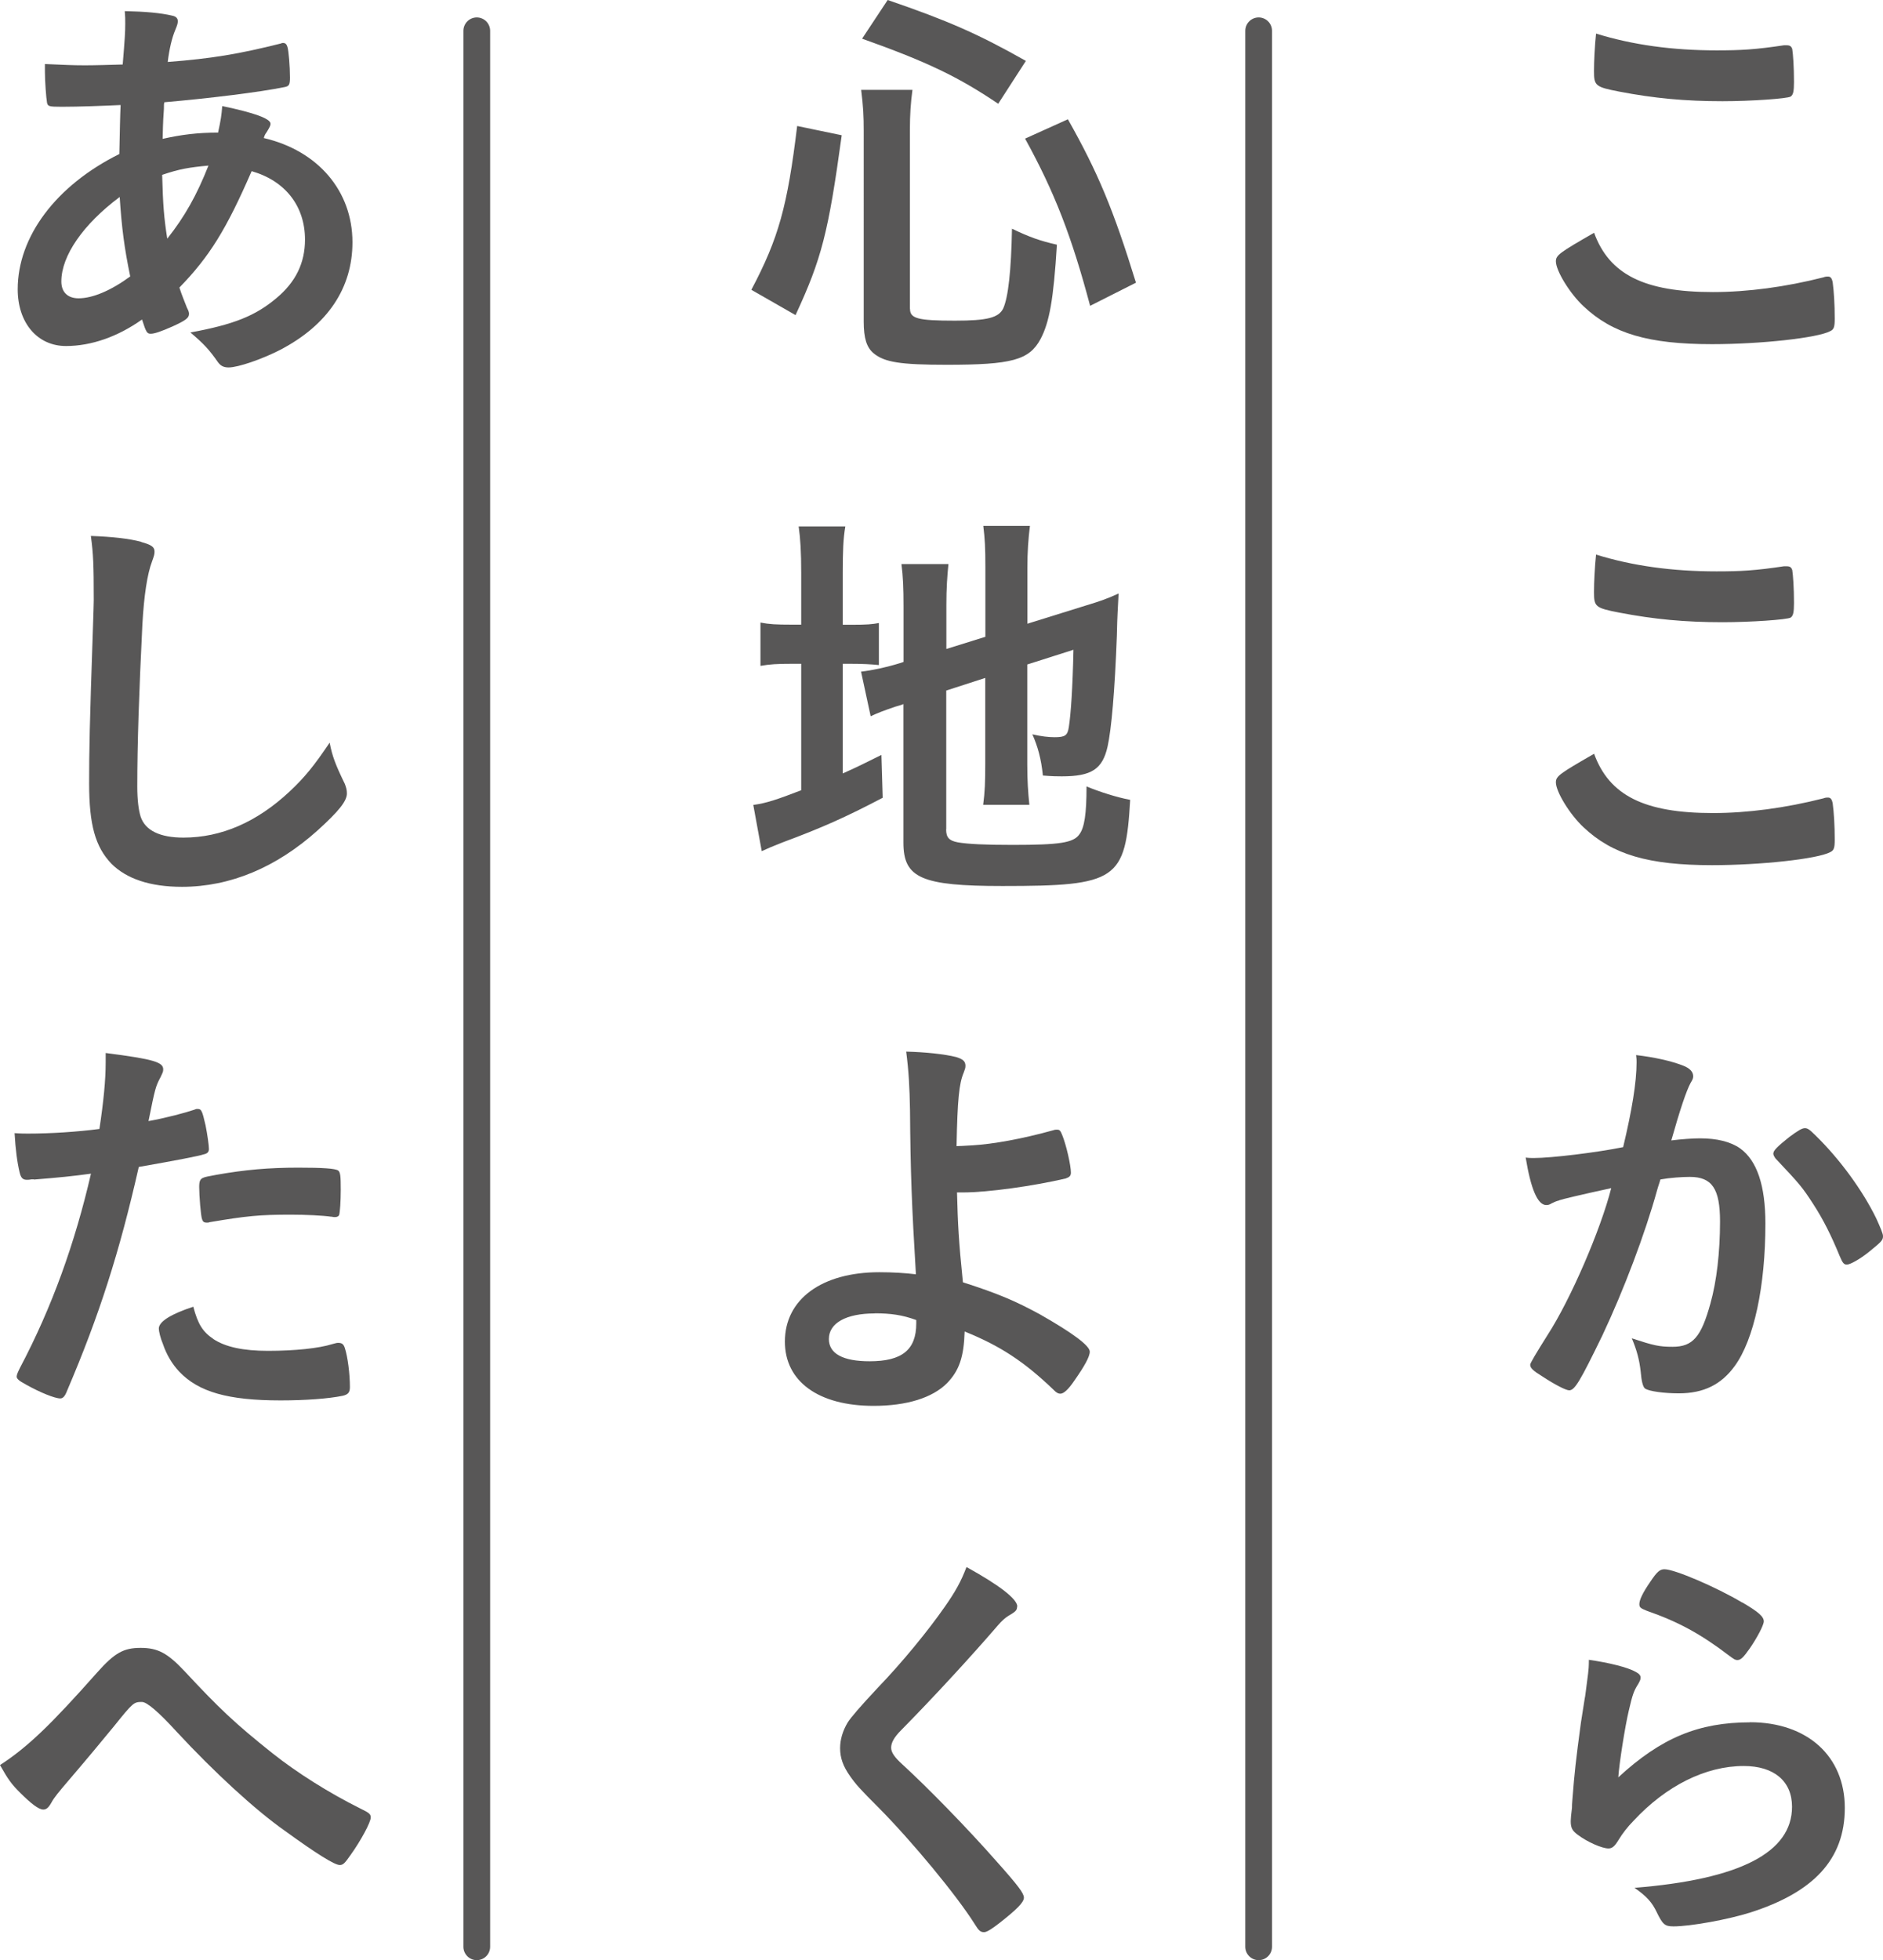 <?xml version="1.0" encoding="UTF-8"?>
<svg id="_レイヤー_2" data-name="レイヤー 2" xmlns="http://www.w3.org/2000/svg" viewBox="0 0 162.68 169.26">
  <defs>
    <style>
      .cls-1 {
        fill: none;
        stroke: #585757;
        stroke-linecap: round;
        stroke-miterlimit: 10;
        stroke-width: 2.31px;
      }

      .cls-2 {
        fill: #585757;
        stroke-width: 0px;
      }
    </style>
  </defs>
  <g id="_レイヤー_1-2" data-name="レイヤー 1">
    <g>
      <path class="cls-2" d="M147.99,25.22c2.98,0,6.28-.44,9.54-1.27.18-.07.29-.07.4-.07.22,0,.33.15.4.47.11.8.18,1.96.18,3.16,0,.73-.07.94-.4,1.09-1.09.58-5.99,1.12-10.2,1.12-5.48,0-8.6-.91-11.1-3.27-1.2-1.12-2.39-3.08-2.39-3.88,0-.54.33-.76,3.3-2.47,1.31,3.59,4.32,5.12,10.27,5.12ZM148.31,4.35c2.1,0,3.34-.07,5.81-.44h.25c.29,0,.4.11.47.33.07.44.15,1.52.15,2.83,0,.83-.07,1.12-.29,1.27-.29.18-3.45.4-5.88.4-3.23,0-5.91-.25-8.93-.83-2.07-.4-2.18-.51-2.18-1.78,0-.83.07-2.21.18-3.23,3.16.98,6.6,1.45,10.41,1.45Z"/>
      <path class="cls-2" d="M147.99,70.21c2.98,0,6.28-.44,9.54-1.27.18-.07.29-.07.4-.07.22,0,.33.15.4.47.11.8.18,1.96.18,3.16,0,.73-.07.94-.4,1.09-1.09.58-5.99,1.12-10.2,1.12-5.48,0-8.6-.91-11.1-3.27-1.2-1.12-2.39-3.08-2.39-3.88,0-.54.33-.76,3.3-2.47,1.31,3.59,4.32,5.12,10.27,5.12ZM148.31,49.34c2.1,0,3.34-.07,5.81-.44h.25c.29,0,.4.11.47.33.07.44.15,1.52.15,2.83,0,.83-.07,1.12-.29,1.27-.29.18-3.45.4-5.88.4-3.23,0-5.91-.25-8.93-.83-2.07-.4-2.18-.51-2.18-1.78,0-.83.07-2.21.18-3.23,3.16.98,6.6,1.45,10.41,1.45Z"/>
      <path class="cls-2" d="M134.71,103.66c-.29.07-.44.15-.65.25-.18.11-.29.15-.47.15-.76,0-1.34-1.42-1.78-4.1.29.04.54.04.69.04,1.52,0,5.41-.47,7.73-.94.76-3.19,1.16-5.59,1.16-7.33,0-.15,0-.33-.04-.62,1.56.18,3.05.51,4.06.91.58.22.87.54.87.91,0,.18-.04.29-.22.58q-.54.98-1.67,4.97c.87-.11,1.85-.18,2.47-.18,1.49,0,2.65.29,3.48.87,1.45,1.05,2.18,3.19,2.18,6.49,0,5.41-.98,10.01-2.65,12.3-1.16,1.6-2.68,2.36-4.83,2.36-1.31,0-2.54-.18-2.9-.4q-.29-.18-.4-1.52c-.11-.98-.33-1.81-.76-2.83,1.89.62,2.36.73,3.52.73,1.74,0,2.47-.83,3.27-3.74.54-1.92.83-4.43.83-7.08,0-2.83-.69-3.85-2.61-3.85-.65,0-1.71.07-2.54.22-.11.4-.15.44-.29.94-1.02,3.7-2.87,8.6-4.72,12.52-1.92,3.95-2.39,4.75-2.87,4.75-.29,0-1.27-.51-2.32-1.2-.83-.51-1.05-.73-1.05-1.02q0-.18,1.49-2.54c2-3.08,4.61-9.14,5.51-12.7-2.68.58-4.17.94-4.5,1.05ZM153.21,99.6c0-.25.33-.58,1.38-1.42.73-.54,1.09-.76,1.34-.76.22,0,.4.11.87.58,2.14,2.07,4.14,4.83,5.3,7.22.36.8.58,1.31.58,1.52,0,.36-.11.47-1.27,1.41-.73.58-1.56,1.05-1.85,1.05-.25,0-.36-.11-.62-.73-.73-1.78-1.42-3.16-2.29-4.5-.94-1.45-1.12-1.67-3.27-3.95-.15-.22-.18-.33-.18-.44Z"/>
      <path class="cls-2" d="M151.18,148.72c4.97,0,8.2,2.94,8.2,7.4s-2.72,7.29-8.16,9.03c-1.96.62-5.19,1.2-6.64,1.2-.76,0-.94-.18-1.45-1.23-.4-.83-.83-1.34-1.92-2.1,9.11-.73,13.61-3.05,13.61-7,0-2.21-1.56-3.52-4.17-3.52-3.3,0-6.71,1.71-9.51,4.72-.51.51-.98,1.12-1.31,1.67-.33.54-.54.73-.87.73-.54,0-1.81-.54-2.68-1.2-.44-.33-.58-.58-.58-1.16q0-.29.11-1.16c0-.11,0-.36.04-.76.18-2.32.29-3.3.73-6.57q.07-.4.33-2.1c.04-.11.11-.8.29-2.14.04-.33.07-.62.07-1.2,1.74.25,3.37.65,4.06,1.05.29.15.44.33.4.54,0,.15-.07.25-.18.47-.4.62-.51.94-.83,2.32-.33,1.38-.83,4.57-.91,5.77,3.7-3.41,6.93-4.75,11.39-4.75ZM150.53,138.38c1.42.83,1.85,1.23,1.85,1.63,0,.33-.58,1.42-1.2,2.32-.58.83-.8,1.02-1.09,1.02-.18,0-.29-.07-.73-.4-2.43-1.85-4.35-2.9-7.08-3.85-.54-.22-.65-.29-.65-.58,0-.36.29-.98.94-1.92.58-.87.83-1.09,1.23-1.09.87,0,4.43,1.52,6.71,2.87Z"/>
      <path class="cls-2" d="M64.91,25.03c2.36-4.46,3.12-7.22,3.96-14.15l3.85.8c-1.16,8.45-1.74,10.67-3.99,15.53l-3.81-2.18ZM78.62,26.67c0,.83.65,1.02,3.88,1.02,2.79,0,3.77-.25,4.17-1.05.44-.98.69-3.27.76-6.89,1.52.73,2.43,1.05,3.88,1.38-.29,4.75-.65,6.71-1.42,8.16-.98,1.81-2.5,2.21-8.09,2.21-4.03,0-5.37-.22-6.31-.98-.62-.51-.87-1.31-.87-2.76V11.32c0-1.31-.04-2.1-.22-3.56h4.43c-.15,1.12-.22,2.14-.22,3.45v15.46ZM86.24,8.96c-3.45-2.32-6.06-3.59-11.76-5.62l2.21-3.34c5.19,1.78,7.84,2.94,11.94,5.26l-2.39,3.7ZM94.18,26.41c-1.6-6.02-3.08-9.83-5.62-14.44l3.7-1.67c2.58,4.57,3.92,7.76,5.88,14.11l-3.96,2Z"/>
      <path class="cls-2" d="M69.22,49.49c0-1.81-.07-2.98-.22-4.03h4.03c-.18,1.09-.22,2.07-.22,4.03v4.46h.8c1.27,0,1.74-.04,2.32-.15v3.63c-.69-.07-1.38-.11-2.47-.11h-.65v9.47c1.45-.65,1.78-.83,3.34-1.6l.11,3.7c-3.19,1.67-5.22,2.58-8.64,3.85-.91.36-1.27.51-1.81.76l-.73-3.99c1.12-.15,2.07-.47,4.14-1.27v-10.92h-.8c-1.34,0-1.89.04-2.72.18v-3.74c.76.15,1.38.18,2.69.18h.83v-4.46ZM81.74,71.62c0,.69.25.98,1.02,1.12.87.15,2.32.22,4.72.22,4.06,0,5.26-.18,5.77-.91.44-.58.62-1.78.62-4.14,1.12.47,2.61.94,3.77,1.16-.4,6.93-1.12,7.44-11.03,7.44-7,0-8.56-.69-8.56-3.74v-11.97c-.25.11-.58.18-.69.22-1.05.36-1.45.51-2.14.83l-.83-3.85c.94-.11,2.14-.36,3.34-.73l.33-.11v-4.75c0-1.67-.04-2.58-.18-3.7h4.06c-.11,1.09-.18,2.1-.18,3.56v3.77l3.37-1.05v-6.06c0-1.6-.04-2.39-.18-3.52h4.03c-.14,1.12-.22,2.25-.22,3.59v4.86l5.01-1.56c1.34-.4,2-.65,2.87-1.05-.07,1.52-.11,1.74-.15,3.63-.18,4.83-.47,8.09-.8,9.58-.44,1.96-1.38,2.58-3.96,2.58-.4,0-.73,0-1.63-.07-.15-1.45-.44-2.5-.91-3.56.76.18,1.42.25,1.92.25.91,0,1.12-.15,1.23-.87.18-1.16.33-3.41.4-6.68l-3.99,1.27v8.64c0,1.41.07,2.39.18,3.48h-3.99c.15-1.16.18-1.96.18-3.59v-7.37l-3.37,1.09v11.97Z"/>
      <path class="cls-2" d="M82.68,102.97c.07,2.72.14,4.14.51,7.76,3.05.98,4.5,1.6,6.64,2.76,2.87,1.63,4.32,2.72,4.32,3.23,0,.44-.47,1.27-1.31,2.47-.54.8-.94,1.16-1.23,1.16-.18,0-.33-.07-.58-.33-2.58-2.47-4.64-3.81-7.69-5.04-.07,2.21-.47,3.37-1.52,4.46-1.27,1.27-3.48,1.96-6.35,1.96-4.75,0-7.66-2.1-7.66-5.55,0-3.66,3.19-5.99,8.16-5.99,1.2,0,2.25.07,3.16.18-.36-5.95-.47-8.82-.51-14.15-.04-2.1-.11-3.37-.33-5.08,1.67.04,3.34.22,4.32.47.58.18.8.36.8.76,0,.18-.04.29-.15.58-.4.94-.54,2.32-.62,6.35q.29,0,1.42-.07c1.74-.11,4.21-.54,6.97-1.31.11-.04.18-.04.29-.04.22,0,.29.07.44.44.36.87.76,2.65.76,3.27,0,.29-.14.4-.47.51-2.79.65-6.71,1.2-8.85,1.2h-.51ZM75.57,113.42c-2.47,0-3.96.83-3.96,2.21,0,1.27,1.23,1.92,3.52,1.92,2.79,0,4.03-.98,4.03-3.27v-.29c-1.2-.44-2.21-.58-3.59-.58Z"/>
      <path class="cls-2" d="M87.87,138.74c0,.33-.15.44-.76.8-.25.15-.58.44-.91.83-2.25,2.61-5.48,6.13-8.34,9.03-.62.62-.87,1.09-.87,1.52,0,.4.29.83.98,1.45,2.14,1.96,5.62,5.51,8.2,8.45,1.81,2.03,2.29,2.68,2.29,3.05,0,.4-.62,1.02-2.1,2.18-.69.54-1.12.8-1.34.8-.33,0-.47-.15-.83-.73-1.56-2.47-5.37-7.08-8.27-10.01-1.63-1.63-1.96-2-2.47-2.72-.62-.87-.87-1.6-.87-2.43,0-.73.22-1.49.65-2.21q.4-.65,2.61-3.01c2.1-2.18,4.35-4.93,5.77-6.97.94-1.34,1.42-2.21,1.89-3.45,2.83,1.56,4.39,2.76,4.39,3.41Z"/>
      <path class="cls-2" d="M10.41,9.07c-1.52.07-3.56.15-5.08.15-1.12,0-1.2-.04-1.27-.36-.07-.4-.18-1.81-.18-2.68v-.65c1.71.07,2.36.11,3.45.11.91,0,2.1-.04,3.27-.07.18-2.18.22-2.76.22-3.56,0-.36,0-.58-.04-1.05,1.78.04,3.08.15,4.14.4.29.07.44.22.44.47,0,.18-.04.33-.22.76-.29.69-.51,1.63-.65,2.76,3.81-.29,6.17-.69,9.8-1.6.04-.04.11-.04.18-.04.18,0,.29.11.36.33.11.33.22,1.71.22,2.65,0,.62-.07.76-.47.83-2.14.44-6.57.98-10.38,1.31-.04.15-.04.22-.04.58-.04.69-.07.76-.11,2.58,1.6-.36,3.01-.54,4.79-.54.25-1.16.29-1.45.36-2.29,2.79.58,4.17,1.09,4.17,1.52,0,.15-.04.25-.33.73-.11.15-.18.25-.25.51,4.68,1.09,7.66,4.57,7.66,9,0,3.95-2.14,7.15-6.24,9.29-1.56.8-3.63,1.52-4.46,1.52-.44,0-.69-.15-.91-.44-.76-1.09-1.23-1.6-2.39-2.58,3.77-.69,5.62-1.45,7.4-2.94,1.71-1.41,2.5-3.08,2.5-5.08,0-2.9-1.71-5.08-4.61-5.91-2.18,5.01-3.63,7.37-6.24,10.05.22.69.4,1.09.65,1.74.15.29.18.4.18.54,0,.36-.33.58-1.45,1.09-.91.4-1.52.62-1.85.62s-.4-.11-.76-1.23c-2.1,1.49-4.39,2.29-6.57,2.29-2.47,0-4.17-2-4.17-4.9,0-4.54,3.3-8.96,8.78-11.68.04-1.89.07-3.48.11-4.21ZM5.3,24.31c0,.91.54,1.45,1.49,1.45,1.23,0,2.83-.69,4.46-1.89-.51-2.47-.73-4.14-.91-6.86-3.16,2.36-5.04,5.08-5.04,7.29ZM18,14.3c-1.63.15-2.5.29-3.99.8.07,2.58.15,3.66.44,5.51,1.52-1.92,2.54-3.74,3.56-6.31Z"/>
      <path class="cls-2" d="M12.19,46.8c.91.25,1.16.44,1.16.83,0,.25-.04.36-.22.87-.4,1.05-.69,2.9-.83,5.44-.29,5.84-.44,10.38-.44,13.97,0,1.16.11,2.03.29,2.61.4,1.2,1.67,1.81,3.7,1.81,3.27,0,6.35-1.34,9.18-3.99,1.31-1.23,2.1-2.21,3.45-4.21.22,1.16.51,1.92,1.31,3.56.11.29.18.51.18.83,0,.65-.69,1.52-2.5,3.16-3.59,3.23-7.58,4.9-11.75,4.9-2.76,0-4.79-.69-6.1-2-1.38-1.45-1.92-3.34-1.92-6.93,0-2.83.04-5.01.33-13.46.04-1.27.07-2.03.07-2.36,0-3.08-.04-3.99-.25-5.55,1.85.07,3.27.22,4.35.51Z"/>
      <path class="cls-2" d="M2.94,101.84h-.22c-.18.04-.33.04-.4.04-.33,0-.51-.15-.62-.62-.22-.91-.36-2.03-.44-3.41.51.04.91.04,1.16.04,1.96,0,4.25-.15,6.17-.4.36-2.39.54-4.24.54-5.73v-.83c4.21.54,5.01.8,4.97,1.45,0,.18-.07.29-.22.62-.44.83-.47.94-1.05,3.81,1.42-.25,3.23-.73,3.95-.98.15-.07.18-.07.29-.07.33,0,.4.15.69,1.42.15.73.29,1.74.29,2.03,0,.25-.11.4-.44.47q-.65.22-5.62,1.09c-1.67,7.37-3.41,12.81-6.2,19.34-.18.47-.36.65-.58.65-.47,0-1.74-.51-2.97-1.2-.62-.33-.8-.51-.8-.69,0-.15.11-.4.29-.76,2.76-5.22,4.75-10.78,6.13-16.76-1.6.22-2.72.33-4.93.51ZM18.43,115.63c1.05.69,2.58,1.02,4.72,1.02,2.36,0,4.39-.22,5.55-.58.29-.07.36-.11.51-.11.33,0,.47.11.58.44.25.76.44,2.25.44,3.37,0,.47-.15.65-.62.76-1.2.25-3.23.4-5.37.4-4.54,0-7.08-.73-8.74-2.47-.62-.65-1.12-1.49-1.42-2.39-.22-.51-.36-1.12-.36-1.34,0-.62,1.09-1.27,2.98-1.89.4,1.52.83,2.18,1.74,2.79ZM28.63,105.07c-.73-.11-2.25-.18-3.52-.18-2.68,0-3.81.11-7,.65-.07.04-.18.04-.25.04-.22,0-.33-.07-.4-.29-.11-.25-.25-2.03-.25-2.79,0-.47.07-.69.36-.8.15-.07.36-.11,1.12-.25,2.47-.44,4.54-.62,7.08-.62,2.1,0,3.19.07,3.45.25.18.15.22.44.22,1.63,0,1.05-.07,2-.14,2.21-.04.11-.18.18-.36.18-.07,0-.18,0-.29-.04Z"/>
      <path class="cls-2" d="M8.38,144.44c1.52-1.71,2.29-2.14,3.77-2.14s2.32.44,3.81,2.03c2.97,3.19,4.35,4.5,7.58,7.07,2.1,1.67,4.86,3.41,7.55,4.75.83.4.94.51.94.8,0,.4-.83,1.96-1.74,3.23-.51.73-.65.87-.94.87-.44,0-1.96-.94-4.72-2.94-2.58-1.81-6.13-5.08-9.36-8.56q-2.36-2.58-3.01-2.58c-.69,0-.76.04-2.39,2.07-1.16,1.41-2.21,2.68-3.92,4.68-.87,1.02-1.27,1.49-1.52,1.96-.25.44-.44.58-.69.58-.4,0-1.05-.51-2-1.45-.76-.76-1.02-1.12-1.74-2.39,2.4-1.56,4.39-3.48,8.38-7.98Z"/>
    </g>
    <line class="cls-1" x1="108.74" y1="2.66" x2="108.74" y2="168.11"/>
    <line class="cls-1" x1="41.19" y1="2.66" x2="41.19" y2="168.11"/>
  </g>
</svg>